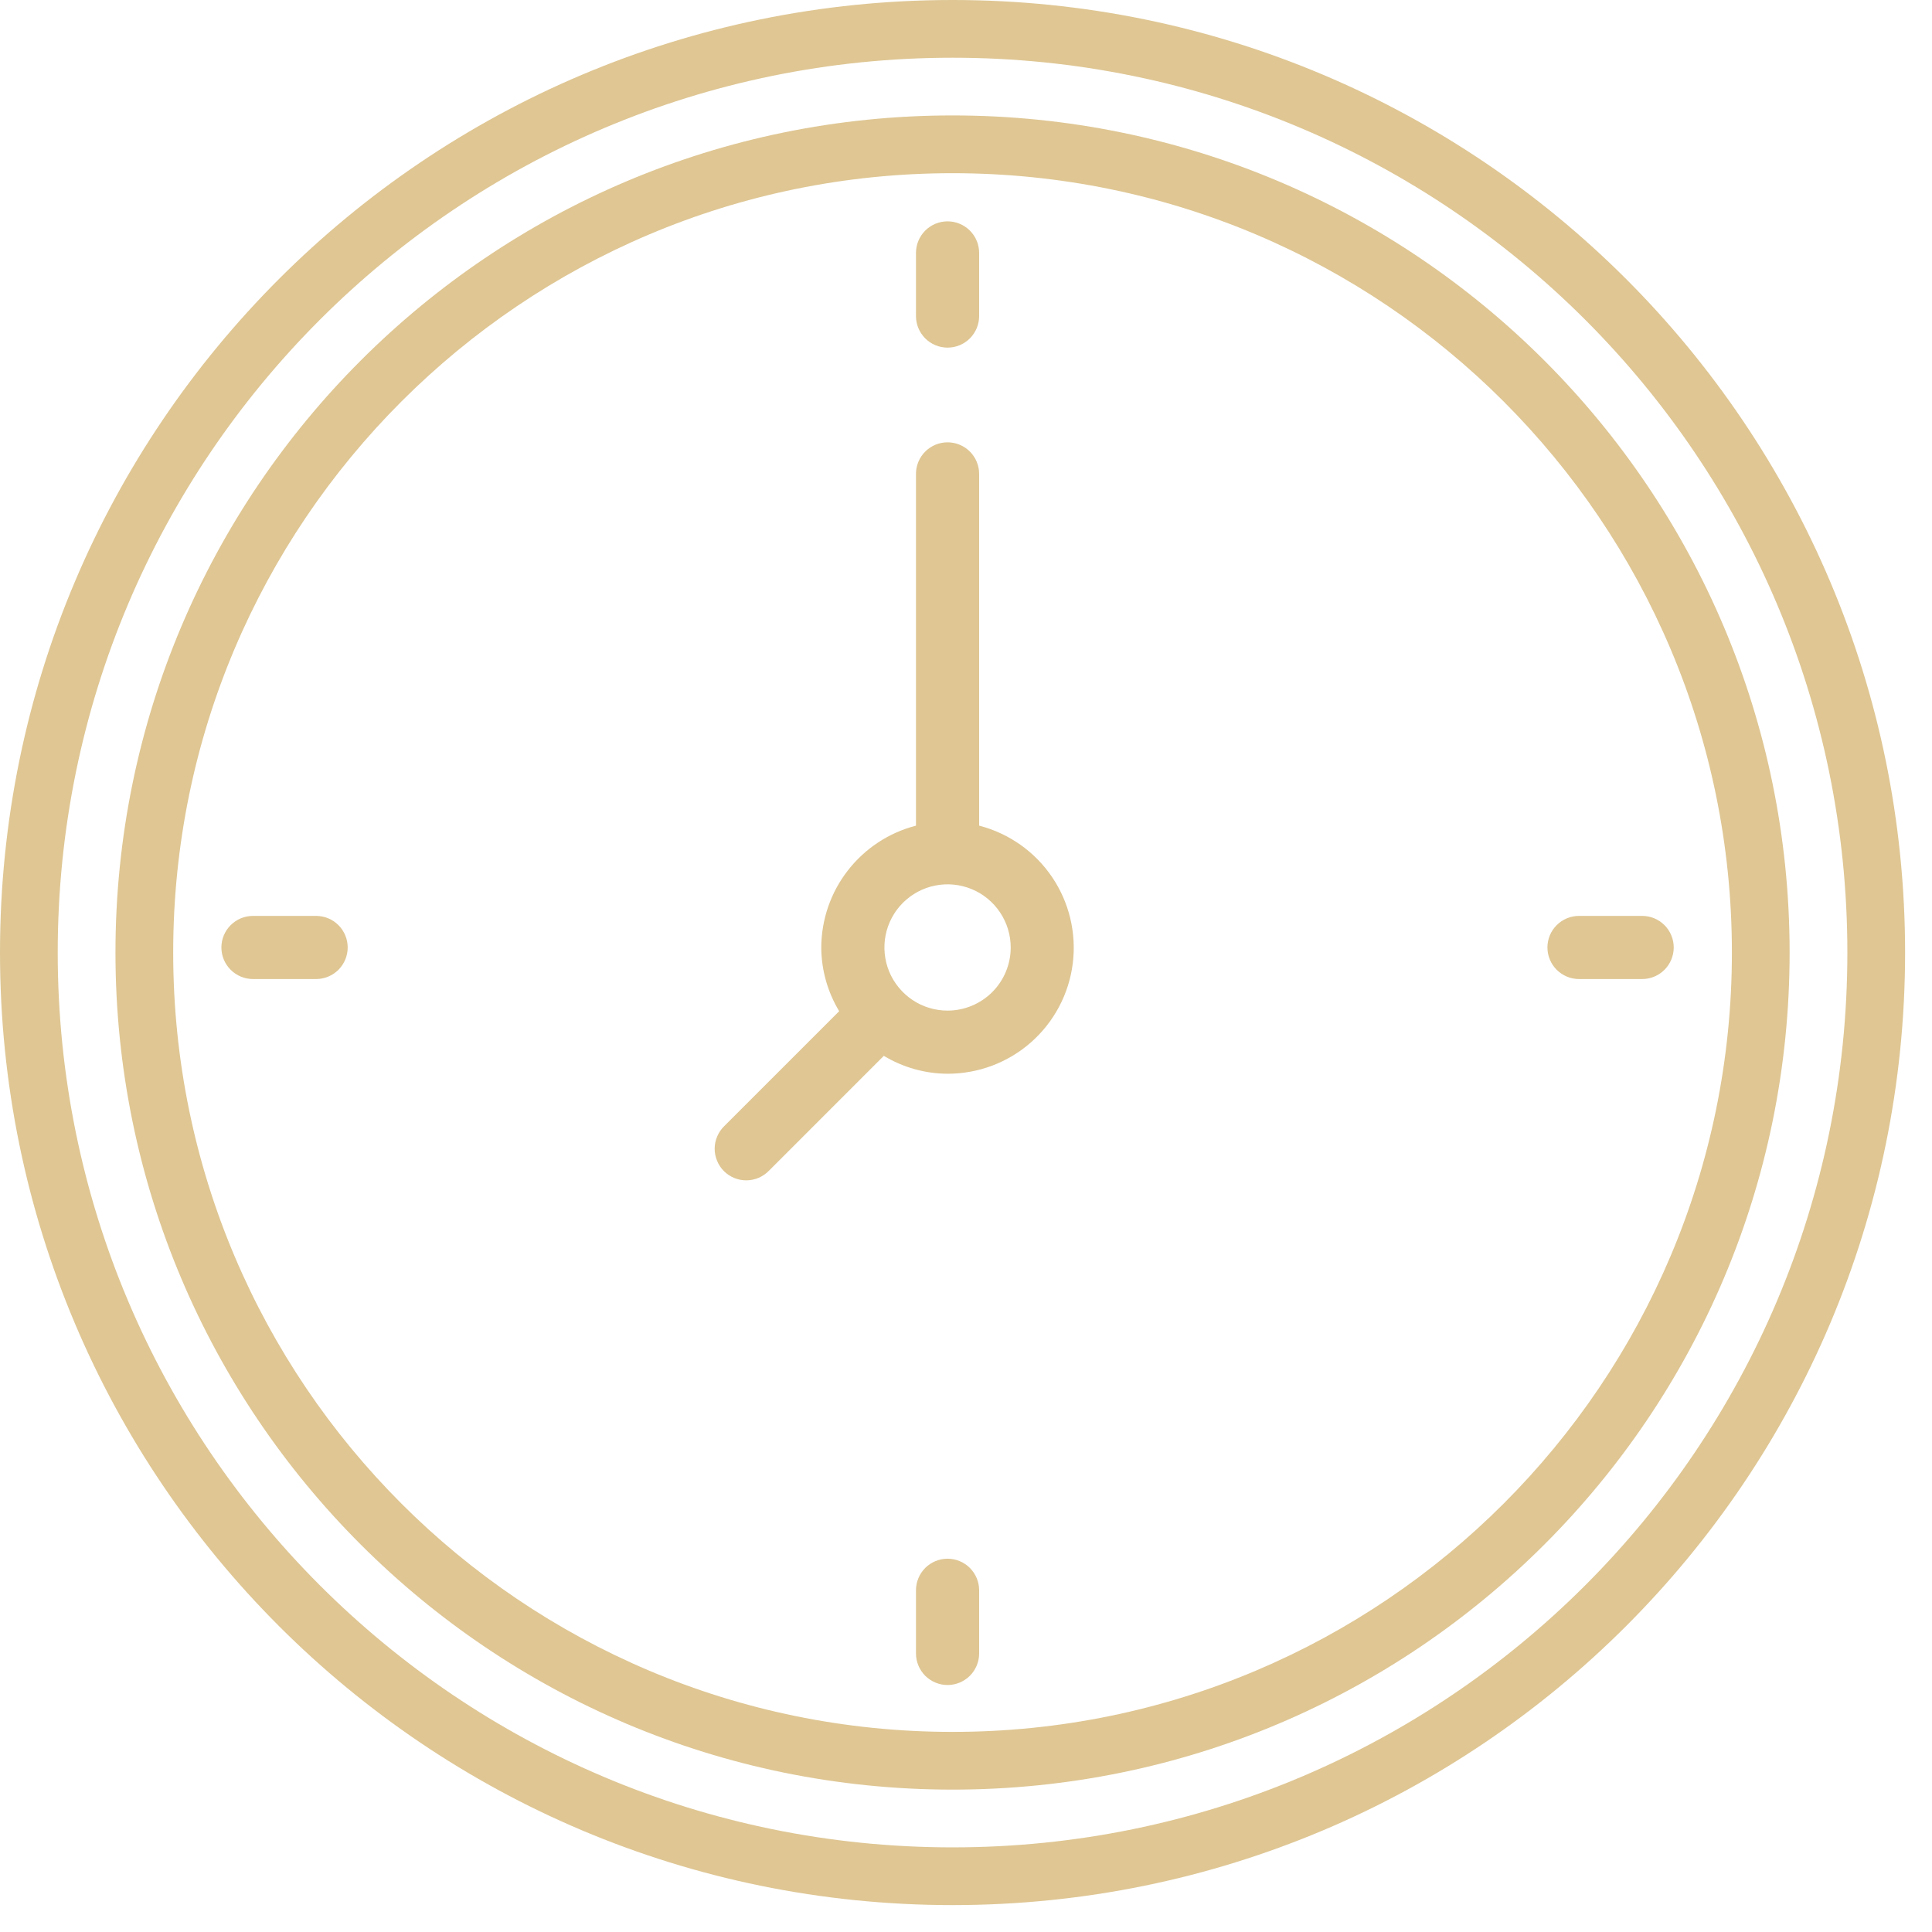 <svg xmlns="http://www.w3.org/2000/svg" fill="none" viewBox="0 0 56 56" height="56" width="56">
<path fill="#DFC693" d="M28.381 23.932V13.736C28.381 13.493 28.284 13.261 28.113 13.089C27.941 12.918 27.708 12.821 27.465 12.821C27.223 12.821 26.99 12.918 26.818 13.089C26.647 13.261 26.55 13.493 26.55 13.736V23.932C25.767 24.134 25.073 24.591 24.576 25.23C24.079 25.868 23.808 26.654 23.805 27.463C23.808 28.114 23.988 28.753 24.324 29.31L20.995 32.639C20.907 32.724 20.838 32.825 20.79 32.937C20.742 33.048 20.716 33.168 20.715 33.29C20.714 33.411 20.738 33.532 20.784 33.644C20.829 33.757 20.897 33.859 20.983 33.945C21.069 34.031 21.172 34.099 21.284 34.145C21.396 34.191 21.517 34.214 21.638 34.213C21.76 34.212 21.88 34.186 21.992 34.139C22.103 34.09 22.204 34.021 22.289 33.933L25.618 30.604C26.176 30.941 26.814 31.12 27.465 31.123C28.355 31.124 29.215 30.801 29.883 30.213C30.551 29.625 30.982 28.814 31.094 27.931C31.206 27.049 30.992 26.155 30.493 25.419C29.993 24.683 29.242 24.154 28.381 23.932ZM27.465 29.293C27.103 29.293 26.75 29.186 26.449 28.985C26.148 28.783 25.913 28.497 25.774 28.163C25.636 27.829 25.6 27.461 25.67 27.106C25.741 26.751 25.915 26.424 26.171 26.169C26.427 25.913 26.753 25.738 27.108 25.668C27.463 25.597 27.831 25.633 28.166 25.772C28.5 25.91 28.786 26.145 28.987 26.446C29.188 26.747 29.296 27.101 29.296 27.463C29.296 27.948 29.103 28.414 28.76 28.757C28.416 29.1 27.951 29.293 27.465 29.293Z"></path>
<path fill="#DFC693" d="M27.465 10.076C27.223 10.076 26.99 9.98 26.818 9.808C26.647 9.636 26.55 9.404 26.55 9.161V7.331C26.55 7.088 26.647 6.855 26.818 6.684C26.99 6.512 27.223 6.416 27.465 6.416C27.708 6.416 27.941 6.512 28.113 6.684C28.284 6.855 28.381 7.088 28.381 7.331V9.161C28.381 9.404 28.284 9.636 28.113 9.808C27.941 9.98 27.708 10.076 27.465 10.076Z"></path>
<path fill="#DFC693" d="M27.465 48.841C27.223 48.841 26.99 48.744 26.818 48.573C26.647 48.401 26.55 48.168 26.55 47.925V46.095C26.55 45.853 26.647 45.62 26.818 45.448C26.99 45.277 27.223 45.18 27.465 45.18C27.708 45.18 27.941 45.277 28.113 45.448C28.284 45.62 28.381 45.853 28.381 46.095V47.925C28.381 48.168 28.284 48.401 28.113 48.573C27.941 48.744 27.708 48.841 27.465 48.841Z"></path>
<path fill="#DFC693" d="M9.163 28.378H7.333C7.09 28.378 6.857 28.281 6.686 28.11C6.514 27.938 6.417 27.705 6.417 27.463C6.417 27.22 6.514 26.987 6.686 26.816C6.857 26.644 7.09 26.548 7.333 26.548H9.163C9.405 26.548 9.638 26.644 9.81 26.816C9.981 26.987 10.078 27.22 10.078 27.463C10.078 27.705 9.981 27.938 9.81 28.11C9.638 28.281 9.405 28.378 9.163 28.378Z"></path>
<path fill="#DFC693" d="M47.599 28.378H45.769C45.526 28.378 45.293 28.281 45.121 28.11C44.95 27.938 44.853 27.705 44.853 27.463C44.853 27.22 44.95 26.987 45.121 26.816C45.293 26.644 45.526 26.548 45.769 26.548H47.599C47.842 26.548 48.074 26.644 48.246 26.816C48.417 26.987 48.514 27.22 48.514 27.463C48.514 27.705 48.417 27.938 48.246 28.11C48.074 28.281 47.842 28.378 47.599 28.378Z"></path>
<path fill="#DFC693" d="M27.61 53.547C41.934 53.547 53.547 41.934 53.547 27.61C53.547 13.286 41.934 1.673 27.61 1.673C13.286 1.673 1.673 13.286 1.673 27.61C1.673 41.934 13.286 53.547 27.61 53.547ZM27.61 55.22C42.859 55.22 55.22 42.859 55.22 27.61C55.22 12.361 42.859 0 27.61 0C12.361 0 0 12.361 0 27.61C0 42.859 12.361 55.22 27.61 55.22Z" clip-rule="evenodd" fill-rule="evenodd"></path>
<path fill="#DFC693" d="M27.61 50.2C40.086 50.2 50.2 40.086 50.2 27.61C50.2 15.134 40.086 5.02 27.61 5.02C15.134 5.02 5.02 15.134 5.02 27.61C5.02 40.086 15.134 50.2 27.61 50.2ZM27.61 51.873C41.01 51.873 51.873 41.01 51.873 27.61C51.873 14.21 41.01 3.346 27.61 3.346C14.21 3.346 3.347 14.21 3.347 27.61C3.347 41.01 14.21 51.873 27.61 51.873Z" clip-rule="evenodd" fill-rule="evenodd"></path>
</svg>

